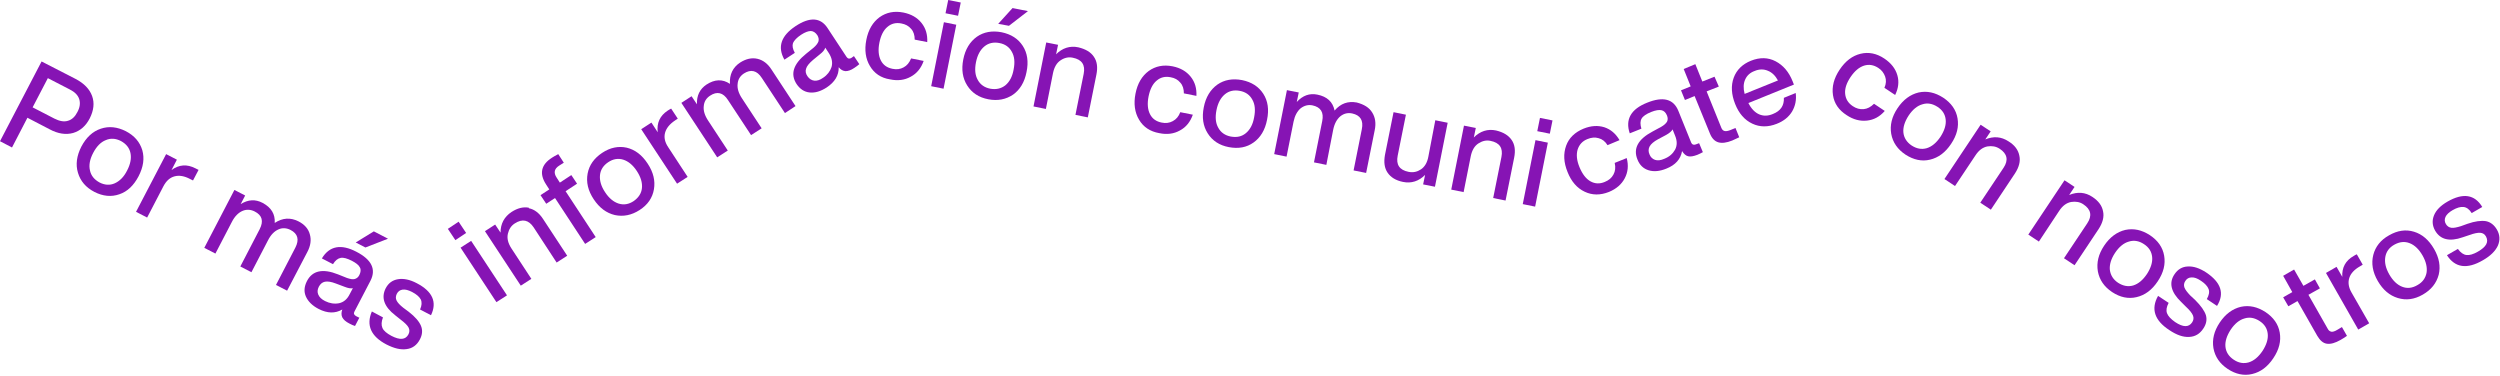<?xml version="1.0" encoding="utf-8"?>
<!-- Generator: Adobe Illustrator 28.0.0, SVG Export Plug-In . SVG Version: 6.00 Build 0)  -->
<svg version="1.1" id="Layer_1" xmlns="http://www.w3.org/2000/svg" xmlns:xlink="http://www.w3.org/1999/xlink" x="0px" y="0px"
	 viewBox="0 0 1395 210" style="enable-background:new 0 0 1395 210;" xml:space="preserve">
<style type="text/css">
	.st0{fill:#8614B4;}
</style>
<path class="st0" d="M42.1,44c4.8,2.5,7.9,5.7,9.3,9.6c1.4,3.9,0.9,8-1.3,12.4c-2.2,4.3-5.3,7-9.3,8.2c-4,1.1-8.4,0.5-13.2-2.1
	l-12.3-6.4L6.7,82.3L0,78.8l23.2-44.5L42.1,44L42.1,44z M30.4,66.2c2.8,1.4,5.3,1.9,7.5,1.2c2.2-0.6,4-2.3,5.3-4.9
	c1.4-2.6,1.7-5,1-7.2s-2.5-4-5.3-5.4l-12.2-6.3l-8.5,16.3L30.4,66.2z"/>
<path class="st0" d="M52.7,107.1c-4.8-2.5-7.8-6-9.2-10.7c-1.4-4.6-0.7-9.5,1.9-14.6c2.7-5.1,6.3-8.5,10.9-10
	c4.5-1.5,9.1-1,13.9,1.4c4.8,2.5,7.8,6,9.2,10.6c1.3,4.6,0.6,9.4-2.1,14.6c-2.7,5.1-6.2,8.5-10.7,10C62.1,110,57.4,109.5,52.7,107.1
	L52.7,107.1z M64,102.3c2.7-1.2,5.1-3.5,6.9-7.1c1.9-3.6,2.5-6.9,1.9-9.8s-2.4-5.1-5.3-6.7c-2.9-1.5-5.8-1.7-8.5-0.5
	c-2.8,1.1-5.1,3.5-7,7.1s-2.5,6.9-1.8,9.8c0.6,2.9,2.4,5.1,5.3,6.7C58.4,103.3,61.3,103.5,64,102.3L64,102.3z"/>
<path class="st0" d="M110.8,94.8l-3.1,5.9l-1.6-0.8c-3.2-1.7-6.1-2.2-8.7-1.5s-4.6,2.5-6.2,5.5l-9.1,17.5l-6.2-3.2L92.7,86l6,3.1
	l-3,5.8c4.2-3.1,8.6-3.4,13.3-1C109.9,94.3,110.5,94.7,110.8,94.8L110.8,94.8z"/>
<path class="st0" d="M172.9,130.8c0.9,3.1,0.4,6.4-1.4,9.8l-11.3,21.6L154,159l10.8-20.8c2.3-4.5,1.4-7.8-2.7-9.9
	c-2.2-1.1-4.5-1.3-6.7-0.3c-2.3,1-4.3,3-5.9,6.2l-9.2,17.7l-6.2-3.2l10.8-20.8c2.3-4.5,1.4-7.8-2.8-9.9c-2.2-1.1-4.5-1.3-6.8-0.3
	s-4.3,3-5.9,6.1l-9.2,17.7l-6.2-3.2l16.8-32.3l6,3.1l-2.5,4.8c4.2-2.6,8.2-2.8,12.2-0.7c4.9,2.6,7.1,6.3,6.8,11.2
	c4.4-2.9,8.8-3.1,13.2-0.9C169.9,125.2,172.1,127.7,172.9,130.8z"/>
<path class="st0" d="M200.6,177.1l-2.5,4.8c-1-0.3-2.1-0.8-3.2-1.4c-2-1-3.3-2.2-3.9-3.4c-0.6-1.3-0.6-2.7,0-4.4
	c-4,2.3-8.3,2.2-13.2-0.3c-3.5-1.8-5.9-4.2-7.1-6.9c-1.2-2.7-1-5.6,0.6-8.7c3-5.8,8.8-7.1,17.3-3.7l5,2c1.8,0.6,3.2,0.9,4.3,0.6
	c1.1-0.3,2-1,2.6-2.2c0.8-1.6,1-3.1,0.3-4.3c-0.6-1.3-2.2-2.5-4.5-3.7c-2.6-1.3-4.6-1.9-6.2-1.6c-1.6,0.3-3,1.4-4.3,3.5l-6.2-3.2
	c4.2-7,10.7-8.2,19.3-3.7c8.5,4.4,11.1,9.8,7.8,16.2l-8.9,17.1c-0.6,1.1-0.3,1.9,0.9,2.6l1.8,0.9h0.1V177.1z M189.2,169.2
	c2.6-0.6,4.5-2.2,5.9-5l1.8-3.4c-1.1,0.3-2.7,0-4.7-0.8l-4.8-1.8c-2.6-1-4.6-1.3-6.1-1s-2.6,1.3-3.4,2.8c-0.8,1.6-0.9,3-0.3,4.4
	c0.6,1.4,1.8,2.6,3.8,3.6C184,169.3,186.6,169.7,189.2,169.2L189.2,169.2z M216.5,133.2l-12.6,4.9l-5.4-2.8l10.1-6.2L216.5,133.2z"
	/>
<path class="st0" d="M207.5,173.8l6.2,3.3c-0.9,2.4-1,4.3-0.3,5.9c0.7,1.6,2.4,3,5,4.4c4.8,2.5,7.9,2.2,9.5-0.8
	c0.7-1.3,0.7-2.6,0.1-3.8c-0.6-1.2-2.1-2.7-4.5-4.5l-3-2.4c-6.2-4.8-7.9-9.8-5.3-15c1.5-2.9,3.8-4.6,6.9-5.1
	c3.1-0.5,6.6,0.2,10.4,2.2c8.9,4.6,11.5,10.6,8,17.9l-6.1-3.2c1-2.2,1.1-4.1,0.4-5.6c-0.8-1.5-2.4-2.9-4.9-4.2c-2-1-3.7-1.5-5.2-1.3
	s-2.6,1-3.3,2.4c-0.6,1.3-0.7,2.5-0.1,3.7c0.6,1.2,1.8,2.5,3.7,4l3.1,2.3c3.6,2.8,5.8,5.4,6.8,7.8c1,2.4,0.8,5-0.6,7.6
	c-1.6,3.1-4.1,5-7.4,5.4c-3.3,0.5-7-0.4-11.3-2.6C207,187.7,204.2,181.5,207.5,173.8L207.5,173.8z"/>
<path class="st0" d="M254.1,134l-4.2-6.3l6-4l4.2,6.3L254.1,134z M277,168.6l-20-30.4l5.9-3.8l20,30.4L277,168.6z"/>
<path class="st0" d="M295.1,116.2c3.1,0.6,5.8,2.7,8,6.1l13.4,20.4l-5.9,3.8l-12.8-19.6c-2.8-4.2-6.3-5-10.6-2.2
	c-2,1.3-3.2,3.2-3.8,5.7c-0.6,2.6,0.1,5.3,1.9,8.1l11.2,17.1l-5.9,3.8l-20-30.4l5.7-3.7l3,4.5c0-5,2.1-8.8,6.1-11.5
	c3.4-2.2,6.6-3,9.7-2.4L295.1,116.2z"/>
<path class="st0" d="M311.9,92.5c-2.6,1.7-3.1,3.9-1.3,6.6l1.8,2.8l6.4-4.2l3.2,4.8l-6.4,4.2l16.8,25.6l-5.9,3.8l-16.8-25.6
	l-4.9,3.2l-3.2-4.8l4.9-3.2l-1.8-2.8c-3.9-6-2.8-11,3.3-14.9c0.6-0.4,1.8-1.1,3.5-2l3.1,4.8L311.9,92.5L311.9,92.5z"/>
<path class="st0" d="M356.9,117.2c-4.5,2.9-9.1,3.8-13.8,2.8c-4.7-1.1-8.6-4-11.8-8.8c-3.2-4.8-4.3-9.6-3.4-14.4
	c0.9-4.7,3.6-8.5,8.1-11.5s9.1-3.9,13.7-2.9c4.6,1.1,8.5,4,11.7,8.9c3.2,4.8,4.3,9.6,3.5,14.3C364.1,110.4,361.4,114.3,356.9,117.2
	L356.9,117.2z M358.2,105c0.3-3-0.6-6.1-2.8-9.5c-2.2-3.4-4.8-5.5-7.6-6.4c-2.9-0.9-5.7-0.4-8.4,1.4c-2.7,1.8-4.3,4.2-4.6,7.2
	c-0.3,3,0.6,6.2,2.8,9.5c2.2,3.4,4.8,5.5,7.6,6.4c2.9,0.9,5.7,0.4,8.4-1.4C356.3,110.3,357.9,107.9,358.2,105L358.2,105z"/>
<path class="st0" d="M374.5,60.6l3.7,5.6l-1.5,1c-3,2-4.9,4.3-5.6,6.9s-0.1,5.3,1.8,8.1l10.8,16.5l-5.9,3.8l-20-30.4l5.7-3.7
	l3.5,5.4c-0.6-5.2,1.2-9.2,5.6-12.1C373.6,61.1,374.2,60.7,374.5,60.6L374.5,60.6z"/>
<path class="st0" d="M422.6,32.8c3.1,0.7,5.8,2.7,7.9,6l13.4,20.4l-5.9,3.9l-12.9-19.6c-2.7-4.2-6.1-5-10-2.5
	c-2.1,1.4-3.3,3.3-3.5,5.8c-0.3,2.5,0.5,5.2,2.5,8.2L425,71.6l-5.9,3.8l-12.9-19.6c-2.7-4.2-6.1-5-10-2.4c-2.1,1.4-3.3,3.3-3.5,5.8
	c-0.3,2.5,0.5,5.2,2.5,8.2L406.1,84l-5.9,3.8l-20-30.4l5.7-3.7l3,4.5c-0.2-4.9,1.6-8.5,5.3-11c4.6-3,9-3.2,13.1-0.4
	c-0.3-5.2,1.6-9.2,5.7-11.9C416.3,32.8,419.5,32.1,422.6,32.8L422.6,32.8z"/>
<path class="st0" d="M476.5,31.3l3,4.5c-0.8,0.7-1.7,1.4-2.8,2.1c-1.9,1.3-3.5,1.8-4.9,1.8c-1.4-0.1-2.7-0.8-3.8-2.2
	c0.1,4.6-2.2,8.3-6.7,11.3c-3.4,2.2-6.5,3.1-9.5,2.8s-5.4-1.9-7.3-4.7c-3.6-5.5-1.9-11.1,5.3-16.9l4.2-3.4c1.4-1.2,2.3-2.4,2.7-3.5
	c0.3-1.1,0.1-2.2-0.6-3.4c-1-1.5-2.2-2.3-3.6-2.4c-1.4,0-3.2,0.6-5.5,2.1c-2.4,1.6-3.9,3.2-4.5,4.6c-0.5,1.5-0.2,3.3,1,5.5l-5.8,3.8
	c-4-7.1-1.9-13.3,6.2-18.7c8-5.3,14-4.9,17.9,1.1l10.6,16.1c0.7,1,1.6,1.2,2.7,0.5L476.5,31.3L476.5,31.3z M464,37.4
	c0.7-2.5,0.2-5-1.4-7.6l-2.1-3.2c-0.3,1.1-1.3,2.4-3,3.7l-3.9,3.2c-2.1,1.8-3.4,3.4-3.8,4.8c-0.5,1.4-0.2,2.9,0.8,4.3
	c1,1.4,2.2,2.2,3.7,2.4s3.2-0.3,5-1.6C461.6,41.9,463.2,39.8,464,37.4L464,37.4z"/>
<path class="st0" d="M485.4,36.8c-2.4-4-3.1-8.9-2-14.5c1.1-5.7,3.6-9.9,7.4-12.7C494.6,6.9,499,6,504.1,7c4.4,0.9,7.7,2.8,10.1,5.8
	c2.4,3,3.4,6.5,3.2,10.7l-7-1.4c0-2.4-0.6-4.5-2-6c-1.3-1.6-3.2-2.6-5.4-3c-3-0.6-5.6,0-7.8,1.9c-2.2,1.8-3.7,4.8-4.5,8.8
	s-0.5,7.4,0.8,9.9c1.3,2.6,3.5,4.1,6.5,4.7c2.3,0.5,4.4,0.2,6.2-0.8c1.9-1,3.2-2.6,4.2-5l7,1.4c-1.4,4-3.8,7-7.2,8.8
	c-3.4,1.9-7.2,2.4-11.5,1.5C491.5,43.5,487.8,40.9,485.4,36.8L485.4,36.8z"/>
<path class="st0" d="M519.6,48.1l7.1-35.7l6.9,1.4l-7.1,35.7L519.6,48.1z M527.6,7.4l1.5-7.4l7,1.4l-1.5,7.4L527.6,7.4z"/>
<path class="st0" d="M551.5,55.4c-5.3-1-9.2-3.6-11.8-7.7s-3.3-8.9-2.2-14.5c1.1-5.7,3.7-9.9,7.6-12.7c3.9-2.7,8.5-3.5,13.8-2.5
	c5.3,1.1,9.2,3.6,11.8,7.6s3.3,8.9,2.1,14.6c-1.1,5.7-3.7,9.9-7.5,12.6C561.3,55.5,556.7,56.4,551.5,55.4L551.5,55.4z M561,47.6
	c2.3-1.9,3.9-4.8,4.6-8.8c0.8-4,0.5-7.3-1-9.9c-1.4-2.6-3.7-4.3-7-4.9c-3.2-0.6-6,0-8.3,1.9s-3.9,4.8-4.7,8.8s-0.5,7.3,1,9.9
	c1.4,2.6,3.8,4.3,7,4.9C555.9,50.1,558.7,49.4,561,47.6z M557,13.3l8-8.8l8.6,1.7L563,14.4L557,13.3z"/>
<path class="st0" d="M610.4,31.7c1.8,2.6,2.2,5.9,1.4,9.9L607,65.5l-6.9-1.4l4.6-22.9c1-5-1-8-6.1-9c-2.3-0.5-4.6,0-6.7,1.4
	c-2.2,1.4-3.6,3.8-4.3,7.1l-4,20.1l-6.9-1.4l7.1-35.7l6.6,1.3l-1.1,5.3c3.5-3.5,7.7-4.9,12.4-3.9C605.8,27.4,608.7,29.1,610.4,31.7
	L610.4,31.7z"/>
<path class="st0" d="M635.6,66.8c-2.4-4-3.1-8.9-2-14.5c1.1-5.7,3.6-9.9,7.4-12.7c3.8-2.7,8.2-3.6,13.3-2.6
	c4.4,0.9,7.7,2.8,10.1,5.8s3.4,6.5,3.2,10.7l-7-1.4c0-2.4-0.6-4.5-2-6c-1.3-1.6-3.1-2.6-5.4-3c-3-0.6-5.6,0-7.8,1.9
	c-2.2,1.8-3.7,4.8-4.5,8.8s-0.5,7.4,0.8,9.9c1.3,2.6,3.5,4.1,6.5,4.7c2.3,0.5,4.4,0.2,6.2-0.8c1.9-1,3.3-2.6,4.2-5l7,1.4
	c-1.4,4-3.8,7-7.2,8.8c-3.4,1.9-7.2,2.4-11.5,1.5C641.8,73.4,638,70.9,635.6,66.8L635.6,66.8z"/>
<path class="st0" d="M685.7,82.1c-5.3-1-9.2-3.6-11.8-7.7s-3.3-8.9-2.2-14.5c1.1-5.7,3.7-9.9,7.6-12.7c3.9-2.7,8.5-3.5,13.8-2.5
	c5.3,1.1,9.2,3.6,11.8,7.6s3.3,8.9,2.1,14.6c-1.1,5.7-3.7,9.9-7.5,12.6C695.6,82.3,691,83.1,685.7,82.1L685.7,82.1z M695.2,74.3
	c2.3-1.9,3.9-4.8,4.6-8.8c0.8-4,0.5-7.3-1-9.9c-1.4-2.6-3.7-4.3-7-4.9c-3.2-0.6-6,0-8.3,1.9s-3.9,4.8-4.7,8.8s-0.5,7.3,1,9.9
	c1.4,2.6,3.8,4.3,7,4.9C690.2,76.8,692.9,76.2,695.2,74.3z"/>
<path class="st0" d="M765.7,62.8c1.7,2.7,2.2,6,1.4,9.8l-4.8,23.9l-7-1.4l4.6-23c1-4.9-0.8-7.8-5.4-8.8c-2.4-0.5-4.6,0-6.6,1.6
	c-1.9,1.6-3.3,4.1-4,7.6L740.1,92l-6.9-1.4l4.6-23c1-4.9-0.8-7.8-5.4-8.8c-2.4-0.5-4.6,0.1-6.6,1.6c-1.9,1.6-3.3,4.1-4,7.5
	l-3.9,19.5L711,86l7.1-35.7l6.6,1.3l-1.1,5.3c3.3-3.6,7.1-5,11.5-4.1c5.4,1.1,8.6,4,9.6,8.9c3.4-4,7.5-5.4,12.4-4.5
	C761.2,58.3,764,60,765.7,62.8L765.7,62.8z"/>
<path class="st0" d="M800.9,67.1l6.9,1.4l-7.1,35.7l-6.6-1.3l1.1-5.3c-3.5,3.5-7.7,4.9-12.4,3.9c-3.9-0.8-6.7-2.5-8.5-5.1
	s-2.2-5.9-1.5-9.9l4.8-23.9l6.9,1.4l-4.6,22.9c-1,5,1,8,6.1,9c2.6,0.5,4.8,0,6.9-1.4c2.1-1.4,3.5-3.8,4.1-7L800.9,67.1L800.9,67.1z"
	/>
<path class="st0" d="M843.5,78.1c1.8,2.6,2.2,5.9,1.4,9.9l-4.8,23.9l-6.9-1.4l4.6-22.9c1-5-1-8-6.1-9c-2.3-0.5-4.5,0-6.7,1.4
	s-3.6,3.8-4.3,7.1l-4,20.1l-6.9-1.4l7.1-35.7l6.6,1.3l-1.1,5.3c3.5-3.5,7.7-4.9,12.4-3.9C838.9,73.8,841.7,75.5,843.5,78.1
	L843.5,78.1z"/>
<path class="st0" d="M849.7,113.9l7.1-35.7l6.9,1.4l-7.1,35.7L849.7,113.9z M857.8,73.2l1.5-7.4l7,1.4l-1.5,7.4L857.8,73.2z"/>
<path class="st0" d="M884.3,107c-4.3-2-7.5-5.7-9.6-11c-2.2-5.4-2.4-10.2-0.8-14.7c1.6-4.4,4.9-7.5,9.7-9.5c4.2-1.7,8-1.9,11.6-0.8
	c3.6,1.2,6.4,3.6,8.5,7.2L897,81c-1.3-2.1-3-3.4-5-3.9c-2-0.6-4-0.4-6.2,0.5c-2.8,1.1-4.6,3.1-5.5,5.9c-0.8,2.8-0.5,6.1,1.1,9.9
	s3.6,6.4,6.1,7.8s5.2,1.5,8,0.3c2.2-0.9,3.8-2.2,4.8-4.1c1-1.8,1.3-4,0.7-6.5l6.7-2.7c1.1,4.1,0.7,7.9-1.1,11.3s-4.7,5.9-8.8,7.6
	C893,109,888.5,109,884.3,107L884.3,107z"/>
<path class="st0" d="M948.1,79.9l2.1,5c-0.9,0.5-1.9,1-3.1,1.5c-2.1,0.8-3.8,1.1-5.1,0.8c-1.3-0.3-2.4-1.3-3.4-2.9
	c-0.8,4.5-3.7,7.8-8.8,9.8c-3.7,1.5-7,1.8-9.9,0.9s-5-2.9-6.2-6c-2.5-6.1,0.3-11.3,8.4-15.6l4.8-2.6c1.6-0.9,2.7-1.9,3.3-2.9
	c0.5-1,0.5-2.1,0-3.4c-0.7-1.7-1.7-2.7-3.1-3c-1.4-0.3-3.3,0-5.8,1c-2.7,1.1-4.5,2.3-5.3,3.7c-0.8,1.4-0.8,3.2-0.1,5.6l-6.5,2.6
	c-2.6-7.7,0.6-13.5,9.7-17.1c8.9-3.6,14.7-2.1,17.4,4.5l7.2,17.8c0.5,1.1,1.3,1.4,2.5,1L948.1,79.9L948.1,79.9z M934.7,83.5
	c1.2-2.3,1.2-4.9,0-7.8l-1.4-3.5c-0.5,1-1.8,2.1-3.6,3.1l-4.5,2.4c-2.4,1.3-4,2.7-4.7,4s-0.8,2.8-0.1,4.4c0.6,1.6,1.7,2.6,3.1,3.1
	c1.4,0.5,3.2,0.3,5.2-0.6C931.5,87.5,933.4,85.8,934.7,83.5z"/>
<path class="st0" d="M959.1,48.3l-6.8,2.7l8.2,20.3c0.4,1,1,1.6,1.8,1.8c0.8,0.2,1.9,0,3.2-0.5l2.9-1.2l2.1,5.2
	c-1.4,0.7-2.7,1.3-3.9,1.8c-3.2,1.3-5.8,1.6-7.8,1s-3.6-2.2-4.7-5l-8.5-20.8l-5.4,2.2l-2.2-5.4l5.4-2.2l-3.9-9.7l6.5-2.7l3.9,9.7
	l6.8-2.7L959.1,48.3L959.1,48.3z"/>
<path class="st0" d="M1001,47.2l-25.4,10.3c1.6,3.2,3.7,5.3,6,6.3c2.3,1,4.9,1,7.7-0.2c4.3-1.7,6.3-4.7,6.1-9l6.6-2.7
	c0.5,3.8-0.2,7.2-2,10.3c-1.8,3-4.7,5.4-8.6,6.9C986.6,71,982,71,977.8,69c-4.3-2-7.5-5.7-9.6-11s-2.4-10.2-0.8-14.6
	c1.6-4.4,4.9-7.6,9.6-9.5c5-2,9.6-1.9,13.8,0.3s7.4,5.9,9.5,11.2L1001,47.2L1001,47.2z M973.8,44.4c-1,2.2-1.1,4.9-0.3,8l18.6-7.5
	c-1.4-2.6-3.3-4.5-5.6-5.4c-2.3-1-4.8-1-7.4,0.1C976.6,40.5,974.8,42.1,973.8,44.4L973.8,44.4z"/>
<path class="st0" d="M1022.8,53.1c-0.7-4.7,0.5-9.4,3.7-14.2c3.2-4.8,7.1-7.8,11.7-8.9c4.5-1.1,9-0.2,13.3,2.7
	c3.7,2.5,6.1,5.5,7.2,9.2s0.6,7.4-1.2,11.1l-6-4c1-2.2,1.1-4.4,0.4-6.3s-1.9-3.6-3.8-4.8c-2.6-1.7-5.2-2.1-7.9-1.3
	c-2.8,0.9-5.3,3-7.6,6.4c-2.3,3.4-3.3,6.6-3,9.4c0.3,2.9,1.7,5.1,4.2,6.8c1.9,1.3,4,1.9,6.1,1.7s4-1.2,5.8-3l6,4
	c-2.8,3.2-6.1,5-10,5.4c-3.8,0.4-7.6-0.6-11.2-3C1026.1,61.5,1023.5,57.8,1022.8,53.1L1022.8,53.1z"/>
<path class="st0" d="M1063.3,86.3c-4.5-3-7.1-6.8-8-11.6c-0.8-4.8,0.3-9.5,3.5-14.3s7.2-7.7,11.8-8.8c4.7-1,9.2,0,13.7,2.9
	c4.5,3,7.2,6.8,8,11.5s-0.3,9.4-3.6,14.3c-3.2,4.8-7.1,7.7-11.8,8.8C1072.4,90.2,1067.8,89.2,1063.3,86.3L1063.3,86.3z M1075.1,82.7
	c2.9-0.9,5.4-3,7.7-6.4c2.2-3.4,3.2-6.6,2.9-9.5c-0.3-3-1.8-5.4-4.6-7.2c-2.8-1.8-5.6-2.3-8.4-1.4c-2.9,0.8-5.5,3-7.7,6.3
	c-2.2,3.4-3.2,6.6-2.9,9.5s1.9,5.4,4.6,7.2C1069.5,83,1072.2,83.5,1075.1,82.7L1075.1,82.7z"/>
<path class="st0" d="M1126.8,86.9c0.7,3.1-0.2,6.4-2.4,9.8l-13.5,20.3l-5.9-3.9l13-19.5c2.8-4.2,2.1-7.8-2.2-10.6
	c-2-1.3-4.2-1.7-6.8-1.3c-2.6,0.5-4.8,2.1-6.7,5l-11.4,17.1l-5.9-3.9l20.2-30.3l5.6,3.7l-3,4.5c4.6-1.9,8.9-1.6,13,1.1
	C1124.2,81,1126.2,83.7,1126.8,86.9L1126.8,86.9z"/>
<path class="st0" d="M1173.5,117.9c0.7,3.1-0.2,6.4-2.4,9.8l-13.5,20.3l-5.9-3.9l13-19.5c2.8-4.2,2.1-7.8-2.2-10.6
	c-1.9-1.3-4.2-1.7-6.8-1.3c-2.6,0.5-4.8,2.1-6.7,5l-11.3,17.1l-5.9-3.9l20.2-30.3l5.6,3.7l-3,4.5c4.6-1.9,9-1.6,13,1.1
	C1170.9,112.1,1172.9,114.7,1173.5,117.9L1173.5,117.9z"/>
<path class="st0" d="M1178.6,163c-4.5-3-7.1-6.8-8-11.6c-0.8-4.8,0.3-9.5,3.5-14.3s7.2-7.7,11.8-8.8c4.7-1,9.2,0,13.7,2.9
	c4.5,3,7.2,6.8,8,11.5s-0.3,9.4-3.6,14.3c-3.2,4.8-7.1,7.7-11.8,8.8C1187.6,166.9,1183,165.9,1178.6,163L1178.6,163z M1190.3,159.3
	c2.9-0.9,5.4-3,7.7-6.4c2.2-3.4,3.2-6.6,2.9-9.5c-0.3-3-1.8-5.4-4.6-7.2c-2.7-1.8-5.6-2.3-8.4-1.4c-2.9,0.8-5.5,3-7.7,6.3
	s-3.2,6.6-2.9,9.5c0.4,3,1.9,5.4,4.6,7.2C1184.7,159.6,1187.5,160.1,1190.3,159.3L1190.3,159.3z"/>
<path class="st0" d="M1204.2,165.1l5.9,3.9c-1.2,2.3-1.5,4.2-0.9,5.8s2.1,3.2,4.5,4.9c4.5,3,7.6,3,9.5,0.2c0.8-1.2,1-2.5,0.5-3.8
	s-1.8-3-4-5l-2.7-2.7c-5.6-5.4-6.9-10.6-3.6-15.4c1.8-2.7,4.3-4.2,7.4-4.3c3.1-0.2,6.5,0.9,10.2,3.3c8.4,5.6,10.4,11.8,6.1,18.7
	l-5.7-3.8c1.2-2.1,1.6-4,1-5.6s-2.1-3.2-4.4-4.7c-1.9-1.3-3.6-1.9-5.1-1.8c-1.5,0-2.7,0.7-3.5,2c-0.8,1.2-0.9,2.4-0.5,3.6
	c0.5,1.3,1.6,2.7,3.2,4.4l2.8,2.6c3.2,3.2,5.2,6,6,8.5c0.7,2.5,0.2,5-1.5,7.5c-1.9,2.9-4.6,4.5-7.9,4.6c-3.3,0.2-7-1.1-11-3.8
	C1202.2,178.8,1200.1,172.4,1204.2,165.1L1204.2,165.1z"/>
<path class="st0" d="M1243.1,205.9c-4.5-3-7.1-6.8-8-11.6c-0.8-4.8,0.3-9.5,3.5-14.3s7.2-7.7,11.8-8.8c4.7-1,9.2,0,13.7,2.9
	c4.5,3,7.2,6.8,8,11.5s-0.3,9.4-3.6,14.3c-3.2,4.8-7.1,7.7-11.8,8.8C1252.1,209.8,1247.5,208.8,1243.1,205.9L1243.1,205.9z
	 M1254.8,202.2c2.9-0.9,5.4-3,7.7-6.4c2.2-3.4,3.2-6.6,2.9-9.5c-0.3-3-1.8-5.4-4.6-7.2c-2.8-1.8-5.6-2.3-8.4-1.4
	c-2.9,0.8-5.5,3-7.7,6.3c-2.2,3.4-3.2,6.6-2.9,9.5c0.3,3,1.9,5.4,4.6,7.2C1249.2,202.6,1252,203,1254.8,202.2L1254.8,202.2z"/>
<path class="st0" d="M1294.5,160.9l-6.4,3.6l10.8,19c0.5,1,1.2,1.4,2,1.6c0.8,0.1,1.9-0.2,3.2-1l2.7-1.6l2.8,4.9
	c-1.3,0.9-2.5,1.7-3.6,2.3c-3,1.7-5.5,2.4-7.6,2.1c-2.1-0.3-3.8-1.8-5.3-4.3L1282,168l-5.1,2.9l-2.9-5l5.1-2.9l-5.1-9.1l6.1-3.5
	l5.2,9.1l6.4-3.6L1294.5,160.9L1294.5,160.9z"/>
<path class="st0" d="M1315.1,141.9l3.3,5.8l-1.5,0.9c-3.2,1.8-5.2,4-6,6.5s-0.4,5.3,1.3,8.2l9.8,17.1l-6.1,3.5l-18-31.6l5.9-3.4
	l3.2,5.6c-0.3-5.2,1.8-9.1,6.4-11.7C1314.1,142.4,1314.7,142,1315.1,141.9L1315.1,141.9z"/>
<path class="st0" d="M1351.9,164.4c-4.7,2.7-9.3,3.3-13.9,1.9s-8.3-4.5-11.2-9.5c-2.9-5-3.7-9.9-2.5-14.6c1.2-4.6,4.1-8.3,8.8-10.9
	c4.7-2.7,9.3-3.4,13.9-2c4.6,1.4,8.3,4.6,11.2,9.6c2.9,5,3.7,9.8,2.6,14.4C1359.5,158.1,1356.6,161.7,1351.9,164.4L1351.9,164.4z
	 M1354,152.3c0.5-2.9-0.2-6.2-2.2-9.7s-4.4-5.8-7.2-6.9c-2.8-1.1-5.6-0.8-8.5,0.8s-4.6,3.9-5.1,6.9s0.2,6.2,2.2,9.7s4.4,5.8,7.2,6.9
	c2.8,1.1,5.6,0.8,8.5-0.9C1351.8,157.5,1353.4,155.2,1354,152.3z"/>
<path class="st0" d="M1365.4,142.4l6.1-3.5c1.5,2.1,3.1,3.2,4.8,3.4c1.7,0.2,3.8-0.4,6.4-1.9c4.7-2.7,6.1-5.4,4.5-8.4
	c-0.7-1.3-1.8-2-3.2-2.1c-1.4-0.1-3.5,0.3-6.2,1.3l-3.6,1.2c-7.4,2.6-12.5,1.3-15.4-3.7c-1.6-2.8-1.8-5.7-0.6-8.6
	c1.2-2.9,3.7-5.4,7.5-7.6c8.7-5,15.2-4,19.4,3l-5.9,3.4c-1.3-2.1-2.8-3.2-4.5-3.4c-1.7-0.2-3.8,0.4-6.2,1.8
	c-1.9,1.1-3.3,2.4-3.9,3.7c-0.6,1.3-0.6,2.7,0.2,4c0.7,1.2,1.7,1.9,3,2.1s3.1-0.2,5.4-0.9l3.6-1.3c4.3-1.5,7.7-1.9,10.3-1.5
	c2.6,0.5,4.6,2.1,6.1,4.6c1.8,3,1.9,6.1,0.6,9.1c-1.4,3-4.1,5.7-8.3,8.1C1376.6,150.4,1369.9,149.4,1365.4,142.4L1365.4,142.4z"/>
</svg>
